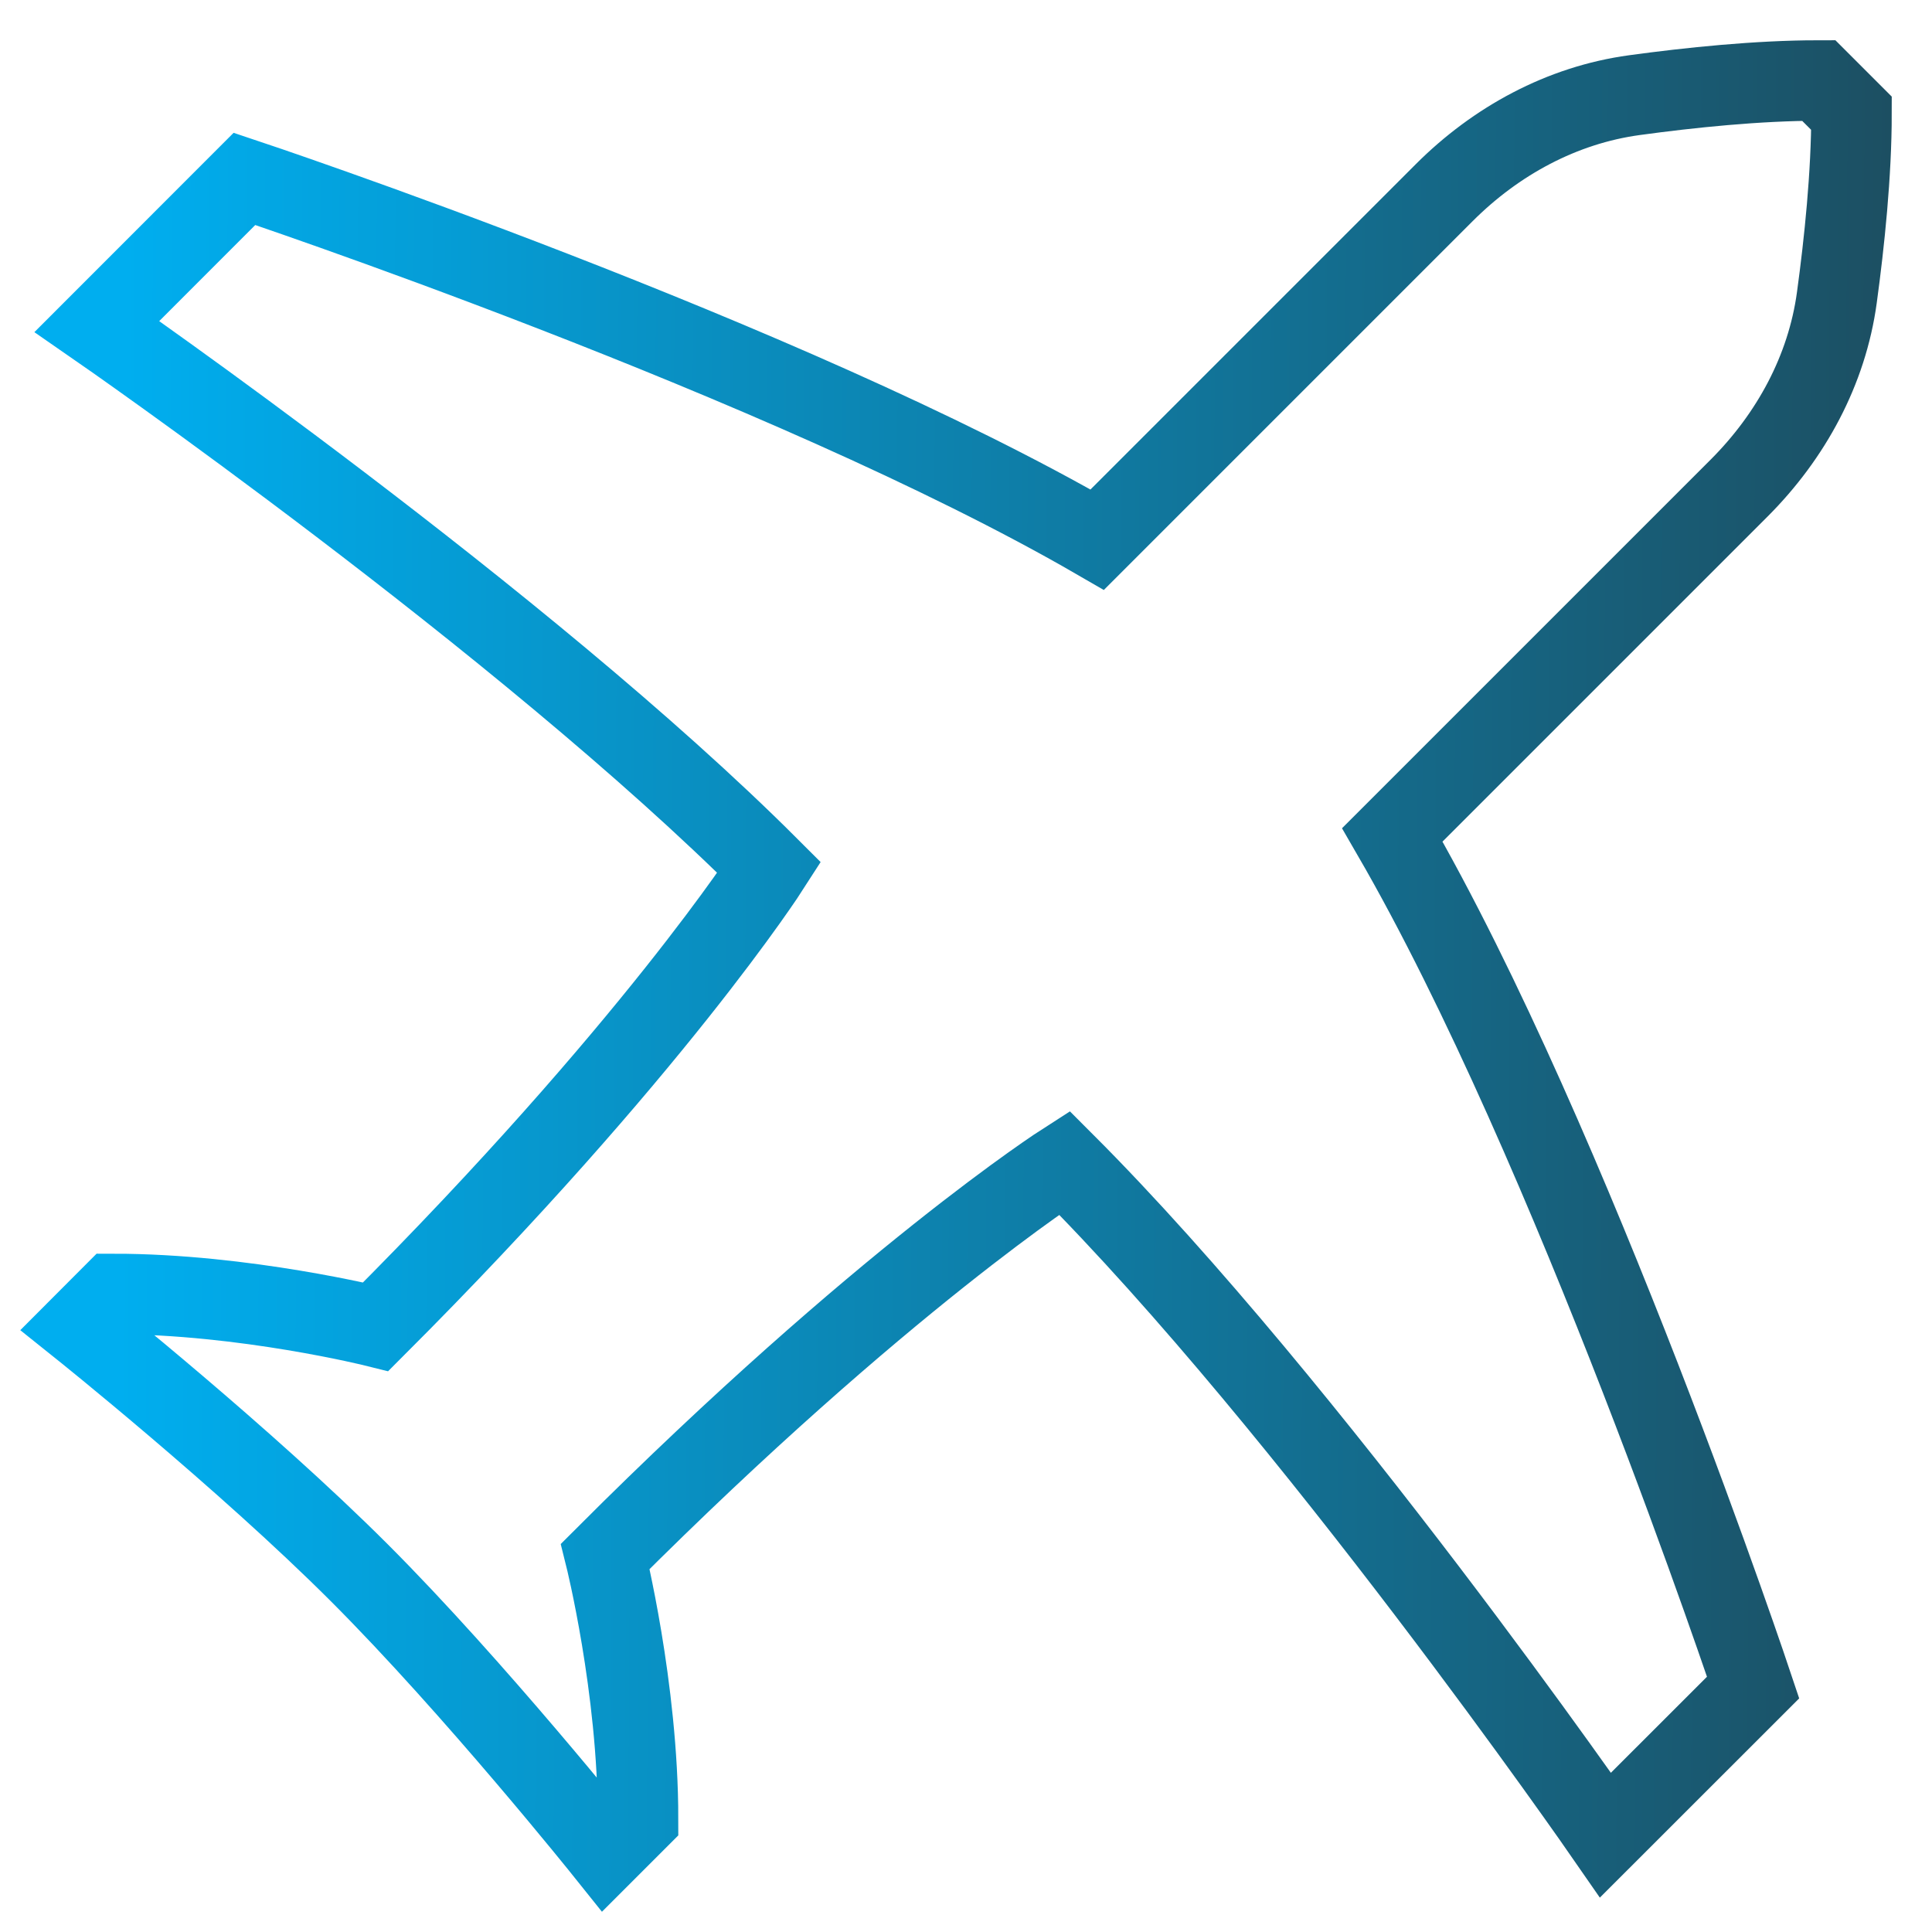 <svg xmlns="http://www.w3.org/2000/svg" width="24" height="24" viewBox="0 0 24 24" fill="none"><g clip-path="url(#clip0_2863_11941)"><path d="M1.204 4.056L3.037 2.222C3.037 2.222 9.759 4.463 13.63 6.704L17.94 2.394C18.583 1.751 19.401 1.305 20.303 1.182C20.991 1.088 21.835 1 22.593 1L23 1.407C23 2.164 22.912 3.009 22.818 3.697C22.695 4.599 22.249 5.417 21.606 6.061L17.296 10.371C19.537 14.241 21.778 20.963 21.778 20.963L19.944 22.796C19.944 22.796 16.278 17.5 13.222 14.444C13.222 14.444 10.958 15.894 7.519 19.334C7.519 19.334 7.926 20.963 7.926 22.593L7.519 23C7.519 23 5.889 20.963 4.463 19.537C3.037 18.111 1 16.482 1 16.482L1.407 16.074C3.037 16.074 4.667 16.481 4.667 16.481C8.106 13.042 9.556 10.778 9.556 10.778C6.5 7.722 1.204 4.056 1.204 4.056Z" stroke="url(#paint0_linear_2863_11941)"></path></g><defs><linearGradient id="paint0_linear_2863_11941" x1="1.555" y1="2.894" x2="31.695" y2="3.073" gradientUnits="userSpaceOnUse"><stop stop-color="#00AEEF"></stop><stop offset="0.699" stop-color="#1B5368"></stop><stop offset="1" stop-color="#282828"></stop></linearGradient><clipPath id="clip0_2863_11941"><rect width="24" height="24" fill="white"></rect></clipPath></defs></svg>